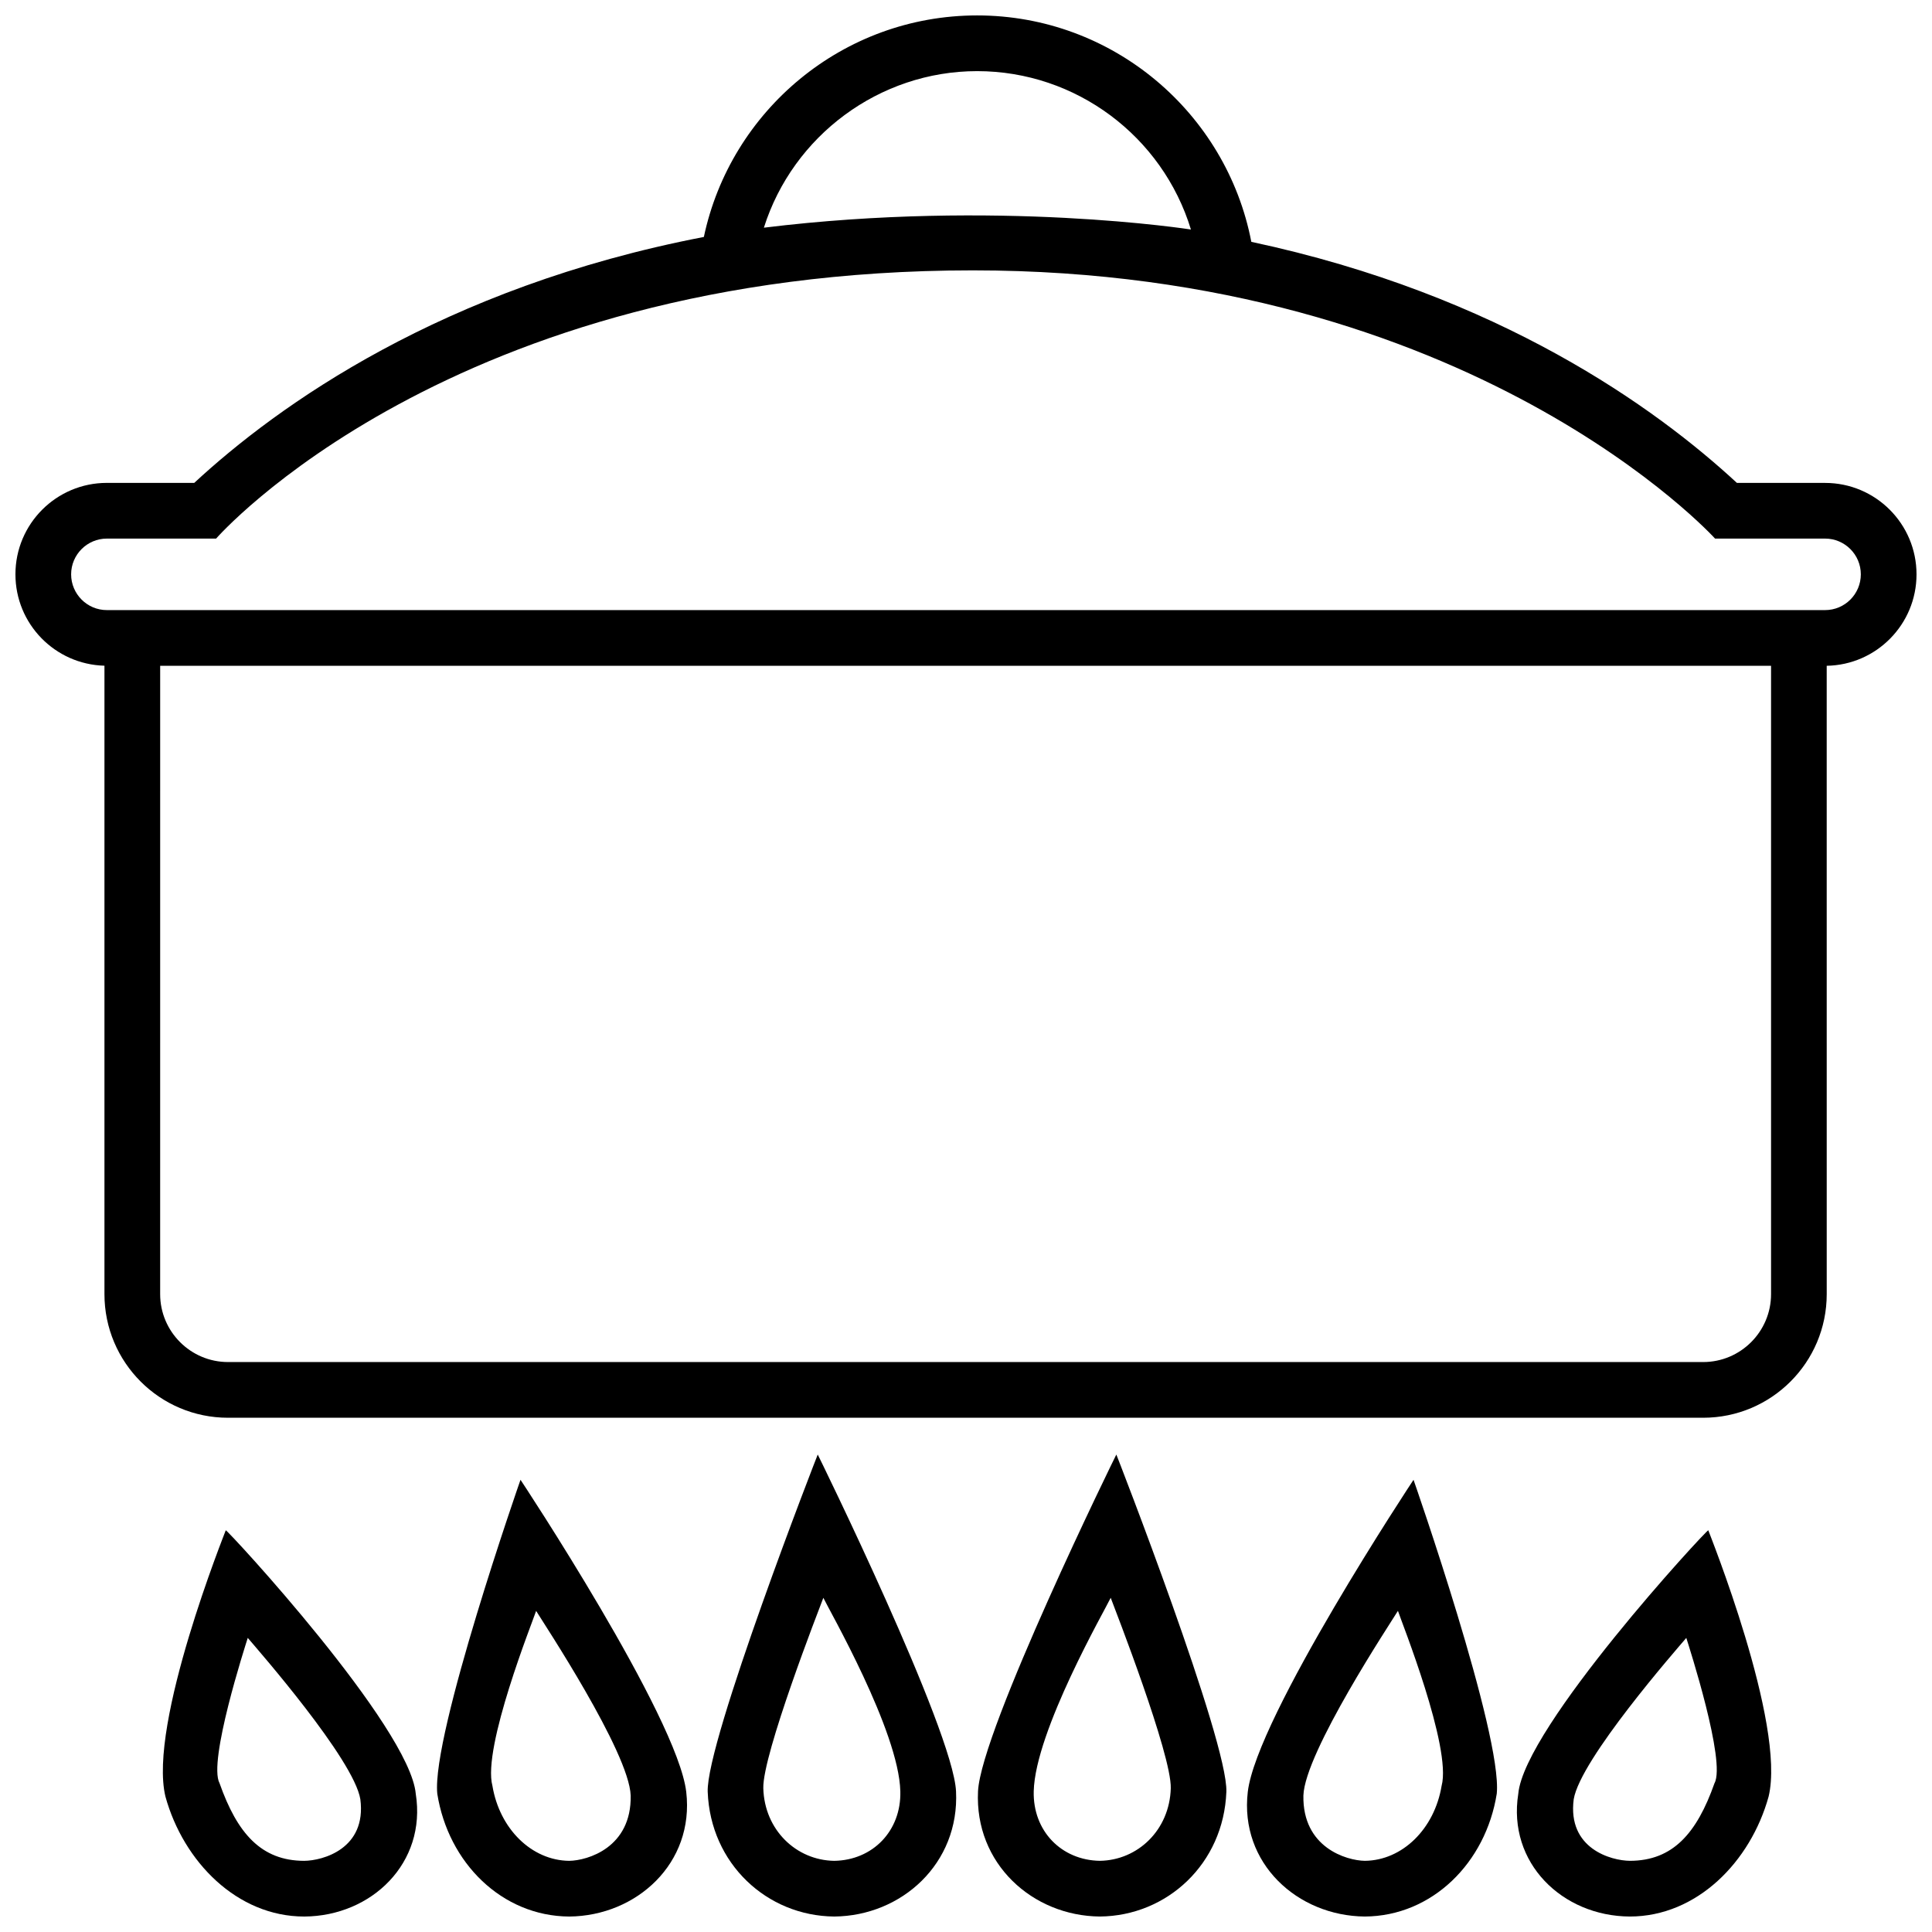 <?xml version="1.0" encoding="UTF-8"?>
<!-- Uploaded to: SVG Repo, www.svgrepo.com, Generator: SVG Repo Mixer Tools -->
<svg width="800px" height="800px" version="1.1" viewBox="144 144 512 512" xmlns="http://www.w3.org/2000/svg">
 <defs>
  <clipPath id="a">
   <path d="m148.09 148.09h503.81v503.81h-503.81z"/>
  </clipPath>
 </defs>
 <g clip-path="url(#a)">
  <path d="m281.94 536.16c-0.055 0.137-23.59 67.52-22.059 83.176 2.891 18.324 17.129 32.469 34.973 32.566 17.855-0.152 33.199-14.141 31.008-33.02-2.305-19.879-43.906-82.723-43.922-82.723zm12.898 100.98c-9.926-0.105-18.434-8.438-20.34-19.879-2.731-10.141 10.723-43.695 11.582-46.359 1.797 2.973 24.68 37.469 25.055 48.945 0.258 13.789-11.43 17.227-16.297 17.293zm-91.008-87.598c-0.008 0-0.008 0 0 0-0.055 0.277-20.66 51.332-15.98 70.594 4.773 17.238 18.98 31.766 36.785 31.766 17.875-0.102 32.445-14.227 29.547-32.516-1.574-17.707-49.777-69.844-50.352-69.844zm20.77 87.598c-11.352-0.023-17.723-7.25-22.418-20.574-3.098-5.707 6.766-36.25 7.477-38.508 2.684 3.16 28.109 32.18 29.836 42.762 1.703 13.133-9.973 16.285-14.895 16.32zm136.11-107.67c-0.039 0.012-29.66 76.086-29.16 89.387 0.715 19.008 15.672 32.895 33.535 33.043 17.855-0.16 33.211-14.035 32.273-33.191-0.789-16.273-36.613-89.238-36.648-89.238zm4.371 107.67c-10.082-0.152-18.48-8.184-18.797-19.215-0.258-8.934 14.82-47.594 15.91-50.488 1.391 2.992 20.02 35.316 20.402 51.281 0.262 10.535-7.352 18.266-17.516 18.422zm153.52-100.98c-0.012 0-41.621 62.844-43.926 82.719-2.195 18.879 13.145 32.863 31.004 33.02 17.852-0.098 32.082-14.242 34.98-32.566 1.527-15.648-22-83.031-22.059-83.172zm7.441 81.098c-1.898 11.441-10.41 19.773-20.332 19.879-4.867-0.07-16.555-3.508-16.297-17.301 0.367-11.477 23.25-45.973 25.055-48.945 0.855 2.672 14.309 36.227 11.574 46.367zm70.672-67.719c-0.574 0-48.777 52.141-50.355 69.844-2.902 18.289 11.668 32.422 29.547 32.516 17.801 0 32.012-14.531 36.789-31.77 4.676-19.254-15.926-70.316-15.98-70.59 0.008 0 0.008 0 0 0zm1.648 67.023c-4.699 13.324-11.062 20.551-22.414 20.574-4.934-0.039-16.602-3.195-14.898-16.312 1.734-10.59 27.148-39.605 29.836-42.762 0.707 2.25 10.574 32.797 7.477 38.5zm-158.52-87.094c-0.039 0-35.859 72.961-36.656 89.238-0.934 19.156 14.418 33.031 32.277 33.191 17.859-0.145 32.816-14.031 33.535-33.043 0.504-13.301-29.117-89.375-29.156-89.387zm14.426 88.453c-0.316 11.035-8.715 19.062-18.797 19.215-10.172-0.156-17.773-7.891-17.523-18.426 0.383-15.965 19.008-48.289 20.402-51.281 1.09 2.898 16.172 41.555 15.918 50.492zm173.41-345.95h-23.383c-21.371-19.785-62.945-49.863-128.68-63.879-6.566-34.133-36.645-60.004-72.664-60.004-35.562 0-65.34 25.223-72.418 58.707-69.426 13.375-113 44.754-135.05 65.172l-23.164 0.004c-13.379 0-24.227 10.852-24.227 24.23 0 13.168 10.504 23.875 23.59 24.219v166.54c0 18.094 14.66 32.758 32.746 32.758h390.92c18.086 0 32.754-14.664 32.754-32.758l-0.004-166.52c13.18-0.23 23.801-10.988 23.801-24.227 0-13.383-10.848-24.234-24.227-24.234zm-224.73-109.12c26.238 0 49.141 17.32 56.66 41.973 0 0-51.445-8.074-113.17-0.484 7.684-24.348 30.594-41.488 56.512-41.488zm210.4 324.11c0 9.926-8.074 17.996-17.992 17.996h-390.92c-9.922 0-17.992-8.074-17.992-17.996l0.004-166.52h426.9zm14.328-181.28h-455.36c-5.219 0-9.465-4.254-9.465-9.477 0-5.223 4.246-9.473 9.465-9.473h28.953s61.945-71.082 200.52-71.082c132.36 0 196.72 71.082 196.72 71.082h29.164c5.215 0 9.465 4.246 9.465 9.473 0.004 5.227-4.242 9.477-9.461 9.477z"/>
 </g>
</svg>